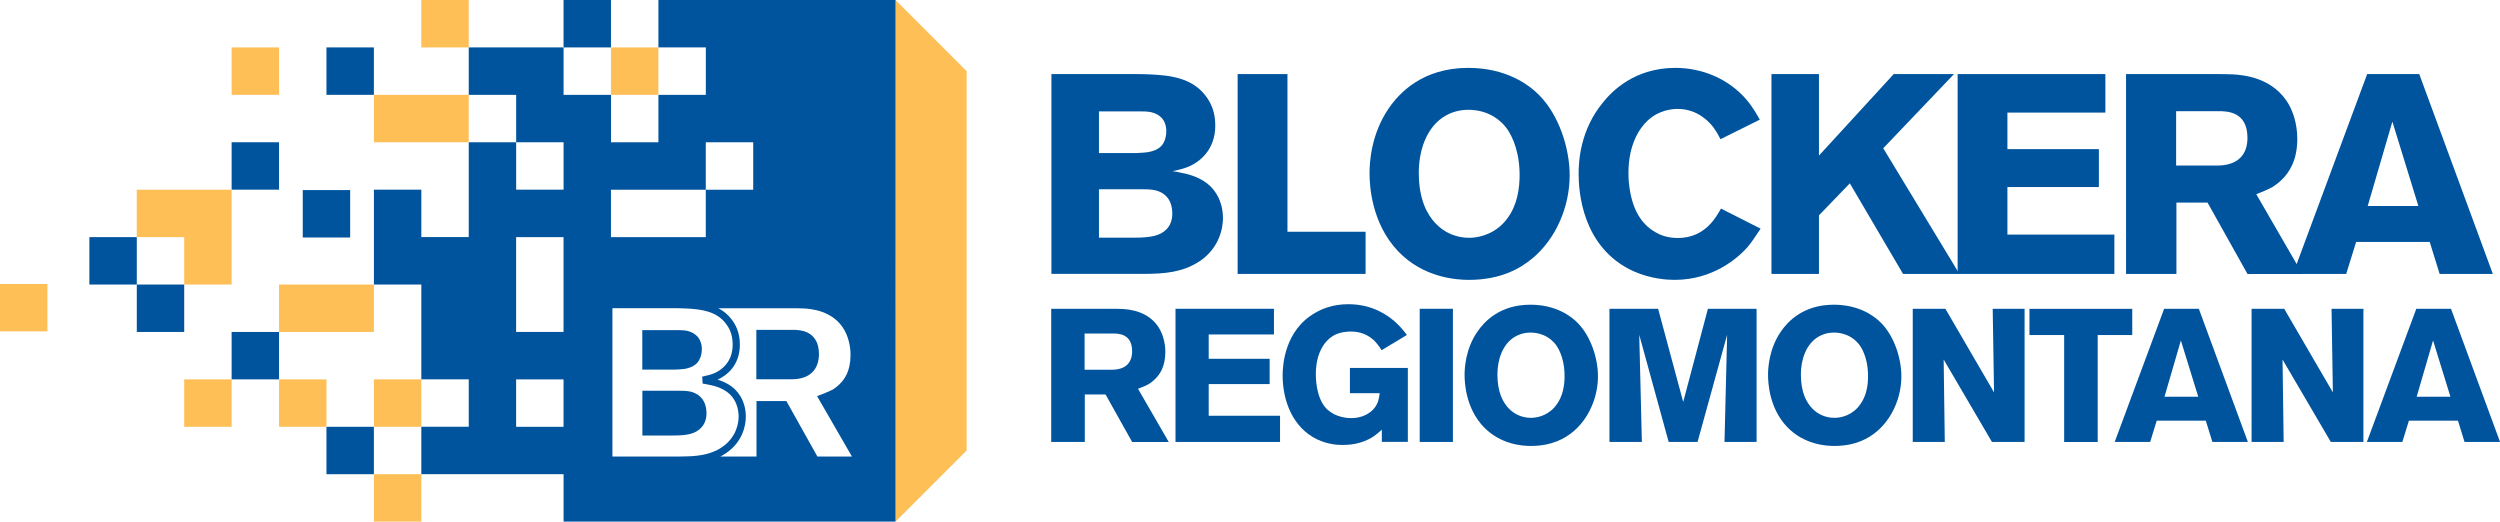 <?xml version="1.0" encoding="UTF-8"?>
<svg xmlns="http://www.w3.org/2000/svg" id="Layer_1" data-name="Layer 1" viewBox="0 0 600 125.19">
  <defs>
    <style>
      .cls-1 {
        fill: #febf57;
      }

      .cls-1, .cls-2 {
        stroke-width: 0px;
      }

      .cls-2 {
        fill: #00549e;
      }
    </style>
  </defs>
  <g>
    <path class="cls-2" d="m287.8,62.75c-3.94,2.64-8.56,2.98-13.18,2.98h-22.28V17.78h19.7c1.29,0,2.58,0,3.8.07,4.96.21,10.26.82,13.52,5.16.95,1.22,2.31,3.47,2.31,7.07,0,6.25-4.15,8.9-6.25,9.85-1.15.47-1.84.68-4,1.15.68.07,1.29.21,1.9.35,5.64,1.02,7.95,3.6,9.11,5.98.41.81,1.08,2.58,1.08,4.96,0,2.1-.68,7.07-5.7,10.4Zm-11-35.67c-.61-.21-1.36-.34-2.72-.34h-10.33v9.99h9.03c.07,0,1.77-.07,2.72-.21,2.71-.47,3.6-1.7,4-2.79.14-.34.41-1.15.41-2.24,0-1.02-.2-3.47-3.12-4.42Zm1.22,18.82c-.88-.34-1.84-.48-3.88-.48h-10.39v11.62h8.36c4.28,0,6.38-.48,7.95-2.11.54-.61,1.29-1.7,1.29-3.66,0-3.54-1.97-4.89-3.33-5.37Z"></path>
    <path class="cls-2" d="m297.03,65.74V17.78h11.96v37.84h18.75v10.12h-30.71Z"></path>
    <path class="cls-2" d="m367.61,62.14c-2.58,2.11-7.2,5.03-15.07,5.03-2.93,0-10.88-.47-16.99-6.86-6.45-6.79-6.86-15.89-6.86-18.75,0-2.51.34-9.3,4.56-15.49,2.45-3.6,8.02-9.78,19.15-9.78,9.11,0,14.61,4.07,17.12,6.66,4.62,4.75,7.2,12.57,7.2,19.16,0,7.34-3.19,15.21-9.1,20.03Zm-5.98-31.31c-.61-.82-2.04-2.52-4.62-3.6-2.03-.82-3.8-.88-4.62-.88-2.65,0-4.48.88-5.36,1.36-4.82,2.72-6.52,8.63-6.52,13.73,0,6.52,2.04,10.05,4.01,12.16,2.1,2.24,4.96,3.47,8.08,3.47,1.56,0,5.3-.41,8.29-3.6,2.71-2.92,3.67-6.73,3.8-10.53.21-6.05-1.63-10.12-3.05-12.09Z"></path>
    <path class="cls-2" d="m419.43,59.29c-2.17,2.45-8.15,7.88-17.53,7.88-1.7,0-5.64-.21-9.78-2.04-12.64-5.7-13.25-19.63-13.25-23.43,0-2.92.34-10.46,5.85-17.12,2.17-2.72,7.61-8.29,17.39-8.29,6.45,0,12.7,2.65,16.91,7.47,1.77,2.04,2.86,4.15,3.33,4.96l-9.44,4.69c-.68-1.36-1.15-2.1-1.56-2.65-.89-1.29-3.81-4.62-8.7-4.62-1.36,0-4.55.27-7.27,2.85-1.97,1.84-4.55,5.84-4.55,12.44,0,.61,0,1.77.2,3.26.82,6.59,3.67,9.58,6.32,11.07.88.54,2.71,1.36,5.3,1.36,6.72,0,9.31-5.23,10.39-7.06l9.51,4.82c-1.42,2.18-2.44,3.6-3.13,4.41Z"></path>
    <path class="cls-2" d="m456.73,65.74l-12.77-21.74-7.41,7.68v14.06h-11.4V17.78h11.4v19.56l17.94-19.56h14.47l-16.98,17.8,18.28,30.16h-13.52Z"></path>
    <path class="cls-2" d="m469.83,65.74V17.78h35.46v9.24h-23.51v8.77h21.95v9.1h-21.95v11.41h25.67v9.44h-37.63Z"></path>
    <path class="cls-2" d="m539.39,65.74l-9.58-17.12h-7.47v17.12h-12.09V17.78h21.6c1.35,0,2.72,0,4.08.07,2.17.14,9.78.61,13.52,7.47.68,1.29,1.9,4.08,1.9,8.02,0,5.37-2.1,8.22-3.73,9.79-.68.68-1.49,1.29-2.24,1.77-.89.47-1.91.95-3.88,1.7l11.08,19.16h-13.18Zm-6.93-39.06h-10.19v13.04h9.92c.48,0,1.83,0,3.19-.48,3.87-1.29,4.01-4.96,4.01-6.18,0-6.25-4.82-6.38-6.93-6.38Z"></path>
    <path class="cls-2" d="m585.51,65.74l-2.38-7.68h-17.66l-2.38,7.68h-12.77l17.8-47.96h12.5l17.66,47.96h-12.77Zm-11.34-36.55l-5.92,20.25h12.16l-6.24-20.25Z"></path>
    <path class="cls-2" d="m271.71,106.07l-6.38-11.4h-4.98v11.4h-8.06v-31.96h14.4c.9,0,1.81,0,2.71.05,1.45.09,6.52.41,9.01,4.98.45.86,1.27,2.72,1.27,5.34,0,3.58-1.4,5.48-2.49,6.52-.45.45-.99.86-1.49,1.18-.59.32-1.27.64-2.58,1.13l7.38,12.77h-8.78Zm-4.62-26.03h-6.79v8.69h6.61c.32,0,1.22,0,2.13-.32,2.58-.86,2.67-3.3,2.67-4.12,0-4.16-3.21-4.25-4.62-4.25Z"></path>
    <path class="cls-2" d="m282.12,106.07v-31.96h23.63v6.16h-15.66v5.84h14.62v6.07h-14.62v7.6h17.12v6.29h-25.08Z"></path>
    <path class="cls-2" d="m331.64,106.07v-2.94c-.86.77-1.54,1.31-1.94,1.58-2.99,2-6.2,2.08-7.47,2.08-1.13,0-3.49-.09-6.16-1.36-5.79-2.81-8.24-9.19-8.24-15.35,0-2.35.45-10.86,7.88-15.03,1.31-.77,3.98-2.04,7.88-2.04,5.97,0,9.64,2.8,11.31,4.3,1.13,1,1.85,1.9,2.76,3.08l-6.07,3.66c-.13-.22-1.04-1.67-2.03-2.53-2.04-1.86-4.48-1.95-5.39-1.95-.59,0-2.71.04-4.39,1.13-1.9,1.22-3.98,4.03-3.98,9.14,0,.68,0,5.16,2.22,7.87.81,1,1.9,1.54,2.31,1.77.59.27,2.03.86,3.84.86.54,0,1.54,0,2.76-.41.63-.22,2.58-.99,3.53-2.94.5-.99.63-2.35.67-2.62h-7.15v-6.06h13.9v17.74h-6.25Z"></path>
    <path class="cls-2" d="m340.73,106.07v-31.96h7.97v31.96h-7.97Z"></path>
    <path class="cls-2" d="m377.44,103.68c-1.72,1.41-4.79,3.35-10.05,3.35-1.95,0-7.24-.31-11.32-4.57-4.3-4.52-4.57-10.59-4.57-12.49,0-1.67.23-6.2,3.04-10.32,1.63-2.4,5.34-6.52,12.77-6.52,6.06,0,9.73,2.71,11.4,4.44,3.08,3.17,4.8,8.38,4.8,12.77,0,4.89-2.13,10.14-6.07,13.35Zm-3.98-20.87c-.41-.55-1.36-1.68-3.08-2.4-1.36-.55-2.53-.59-3.07-.59-1.77,0-2.99.59-3.58.91-3.21,1.81-4.35,5.75-4.35,9.14,0,4.35,1.36,6.7,2.67,8.1,1.4,1.49,3.3,2.31,5.38,2.31,1.04,0,3.53-.27,5.52-2.4,1.81-1.95,2.45-4.48,2.54-7.02.14-4.02-1.08-6.74-2.04-8.05Z"></path>
    <path class="cls-2" d="m413.88,106.07l.63-25.71-7.1,25.71h-6.93l-7.06-25.71.63,25.71h-7.78v-31.96h11.68l6.02,22.36,5.93-22.36h11.68v31.96h-7.7Z"></path>
    <path class="cls-2" d="m450.27,103.68c-1.72,1.41-4.79,3.35-10.05,3.35-1.94,0-7.24-.31-11.32-4.57-4.3-4.52-4.57-10.59-4.57-12.49,0-1.67.23-6.2,3.03-10.32,1.63-2.4,5.35-6.52,12.76-6.52,6.07,0,9.74,2.71,11.41,4.44,3.08,3.17,4.8,8.38,4.8,12.77,0,4.89-2.13,10.14-6.07,13.35Zm-3.98-20.87c-.41-.55-1.36-1.68-3.08-2.4-1.35-.55-2.53-.59-3.08-.59-1.76,0-2.99.59-3.57.91-3.21,1.81-4.35,5.75-4.35,9.14,0,4.35,1.36,6.7,2.67,8.1,1.4,1.49,3.3,2.31,5.39,2.31,1.04,0,3.53-.27,5.52-2.4,1.81-1.95,2.45-4.48,2.53-7.02.14-4.02-1.08-6.74-2.03-8.05Z"></path>
    <path class="cls-2" d="m478.07,106.07l-11.59-19.78.27,19.78h-7.69v-31.96h7.83l11.68,20.06-.32-20.06h7.65v31.96h-7.83Z"></path>
    <path class="cls-2" d="m503.45,80.41v25.67h-8.05v-25.67h-8.33v-6.29h24.67v6.29h-8.28Z"></path>
    <path class="cls-2" d="m530.97,106.07l-1.58-5.11h-11.77l-1.58,5.11h-8.51l11.86-31.96h8.33l11.77,31.96h-8.51Zm-7.56-24.35l-3.93,13.49h8.1l-4.17-13.49Z"></path>
    <path class="cls-2" d="m559.4,106.07l-11.59-19.78.27,19.78h-7.7v-31.96h7.83l11.68,20.06-.32-20.06h7.65v31.96h-7.83Z"></path>
    <path class="cls-2" d="m591.49,106.07l-1.58-5.11h-11.77l-1.58,5.11h-8.51l11.86-31.96h8.33l11.77,31.96h-8.51Zm-7.56-24.35l-3.93,13.49h8.1l-4.16-13.49Z"></path>
  </g>
  <g>
    <g>
      <g>
        <rect class="cls-1" y="68.16" width="11.38" height="11.37"></rect>
        <rect class="cls-1" x="146.63" y="11.38" width="11.38" height="11.38"></rect>
        <polygon class="cls-1" points="101.11 22.76 89.73 22.76 89.73 34.14 101.11 34.14 112.49 34.14 112.49 22.76 101.11 22.76"></polygon>
        <rect class="cls-1" x="89.73" y="113.81" width="11.38" height="11.38"></rect>
        <rect class="cls-1" x="66.97" y="91.05" width="11.38" height="11.38"></rect>
        <rect class="cls-1" x="44.21" y="91.05" width="11.38" height="11.38"></rect>
        <polygon class="cls-1" points="44.21 68.29 55.59 68.29 55.59 56.91 55.59 45.53 44.21 45.53 32.82 45.53 32.82 56.91 44.21 56.91 44.21 68.29"></polygon>
        <rect class="cls-1" x="101.11" y="0" width="11.38" height="11.38"></rect>
        <rect class="cls-1" x="55.59" y="11.38" width="11.38" height="11.38"></rect>
        <polygon class="cls-1" points="89.73 79.67 89.73 68.29 78.35 68.29 66.97 68.29 66.97 79.67 78.35 79.67 89.73 79.67"></polygon>
        <rect class="cls-1" x="89.73" y="91.05" width="11.38" height="11.38"></rect>
      </g>
      <polygon class="cls-1" points="231.99 108.12 214.92 125.19 214.92 0 231.99 17.07 231.99 108.12"></polygon>
    </g>
    <g>
      <rect class="cls-2" x="78.35" y="102.43" width="11.38" height="11.38"></rect>
      <rect class="cls-2" x="32.83" y="68.29" width="11.38" height="11.38"></rect>
      <rect class="cls-2" x="55.59" y="79.67" width="11.38" height="11.38"></rect>
      <rect class="cls-2" x="21.45" y="56.91" width="11.38" height="11.38"></rect>
      <rect class="cls-2" x="55.59" y="34.14" width="11.38" height="11.38"></rect>
      <rect class="cls-2" x="78.35" y="11.38" width="11.38" height="11.38"></rect>
      <rect class="cls-2" x="72.66" y="45.62" width="11.38" height="11.38"></rect>
      <g>
        <rect class="cls-2" x="135.25" y="0" width="11.38" height="11.38"></rect>
        <path class="cls-2" d="m166.41,94.19h0s0,0-.01,0c0,0,0,0,0,0h0c-.4-.15-.83-.26-1.34-.32-.53-.07-1.14-.09-1.95-.09h-8.94v10.74h7.35c1.7,0,3-.09,4.1-.37,1.09-.27,1.99-.78,2.7-1.53h.01s.01-.02.01-.02c.51-.55,1.23-1.67,1.22-3.42,0-1.53-.44-2.7-1.08-3.51-.63-.8-1.42-1.24-2.06-1.46Z"></path>
        <path class="cls-2" d="m203.54,0h-11.38s-11.38,0-11.38,0h-22.76v11.38h11.38v11.38h-11.38v11.38h-11.38v-11.38h-11.38v-11.38h-22.76v11.38h11.38v11.38h11.38v11.38h-11.38v-11.38h-11.38v22.76h-11.38v-11.38h-11.38v22.76h11.38v22.76h11.38v11.38h-11.38v11.38h34.14v11.38h79.67V0h-11.38Zm-68.29,102.43h-11.38v-11.38h11.38v11.38Zm0-34.14v11.38h-11.38v-22.76h11.38v11.38Zm11.38-22.76h22.76v-11.38h11.38v11.38h-11.38v11.38h-22.76v-11.38Zm16.83,64.04h-16.48v-35.6h14.47c1,0,2,0,2.91.05h.01c1.9.08,3.83.24,5.53.76,1.71.53,3.18,1.39,4.33,2.91h0s0,.01,0,.01c.67.87,1.61,2.39,1.61,4.97,0,2.24-.72,3.75-1.62,4.83-.89,1.08-1.99,1.72-2.74,2.05-.85.34-1.28.48-2.95.84l.1,1.68c.46.04.89.14,1.38.25h.01s.02,0,.02,0c2.09.38,3.5,1.03,4.49,1.77.99.74,1.57,1.58,1.98,2.41h0s0,.01,0,.01c.27.53.76,1.79.76,3.47,0,.73-.12,2-.69,3.36-.57,1.36-1.57,2.82-3.37,4.02h0c-2.82,1.91-6.21,2.19-9.77,2.19Zm32.72,0l-7.45-13.32h-7.17v13.32h-8.69c.45-.23.88-.48,1.31-.77h0c2.1-1.39,3.32-3.16,4-4.78.67-1.63.82-3.1.82-4.01,0-2.02-.57-3.51-.94-4.24h0c-.49-1.02-1.25-2.1-2.48-3.02-.87-.65-1.98-1.21-3.36-1.63.9-.41,2.22-1.17,3.34-2.51,1.13-1.35,2.02-3.3,2.01-5.92,0-3.01-1.15-4.97-1.97-6.01h0s0,0,0-.01c0,0,0,0,0,0-.9-1.2-2-2.07-3.19-2.69h17.41c1.06,0,2.1,0,3.13.05h0c.83.05,2.63.17,4.54.89,1.92.73,3.92,2.02,5.26,4.47.49.93,1.38,2.95,1.38,5.83-.02,3.95-1.5,5.87-2.64,6.99h0s0,.01,0,.01c-.46.46-1.04.9-1.57,1.24-.65.34-1.4.69-2.88,1.25l-.94.36.5.87,7.87,13.63h-8.27Z"></path>
        <path class="cls-2" d="m162.15,88.7c.32-.01,1.4-.06,2.13-.16h.01s.01,0,.01,0c1.16-.2,2.01-.58,2.63-1.08.61-.5.95-1.11,1.14-1.63h0c.14-.34.37-1.07.37-2.04,0-.46-.04-1.26-.45-2.11-.4-.85-1.23-1.71-2.57-2.13h0c-.58-.2-1.28-.31-2.38-.31h-8.89v9.47h7.99Z"></path>
        <path class="cls-2" d="m195.83,81.76c-.69-1.27-1.81-1.95-2.85-2.26-1.04-.32-2.04-.33-2.68-.33h-8.78v11.85h8.57c.39,0,1.55,0,2.77-.42h0c1.74-.57,2.73-1.77,3.19-2.9.47-1.13.49-2.2.5-2.72,0-1.32-.26-2.39-.71-3.23Z"></path>
      </g>
    </g>
  </g>
</svg>

